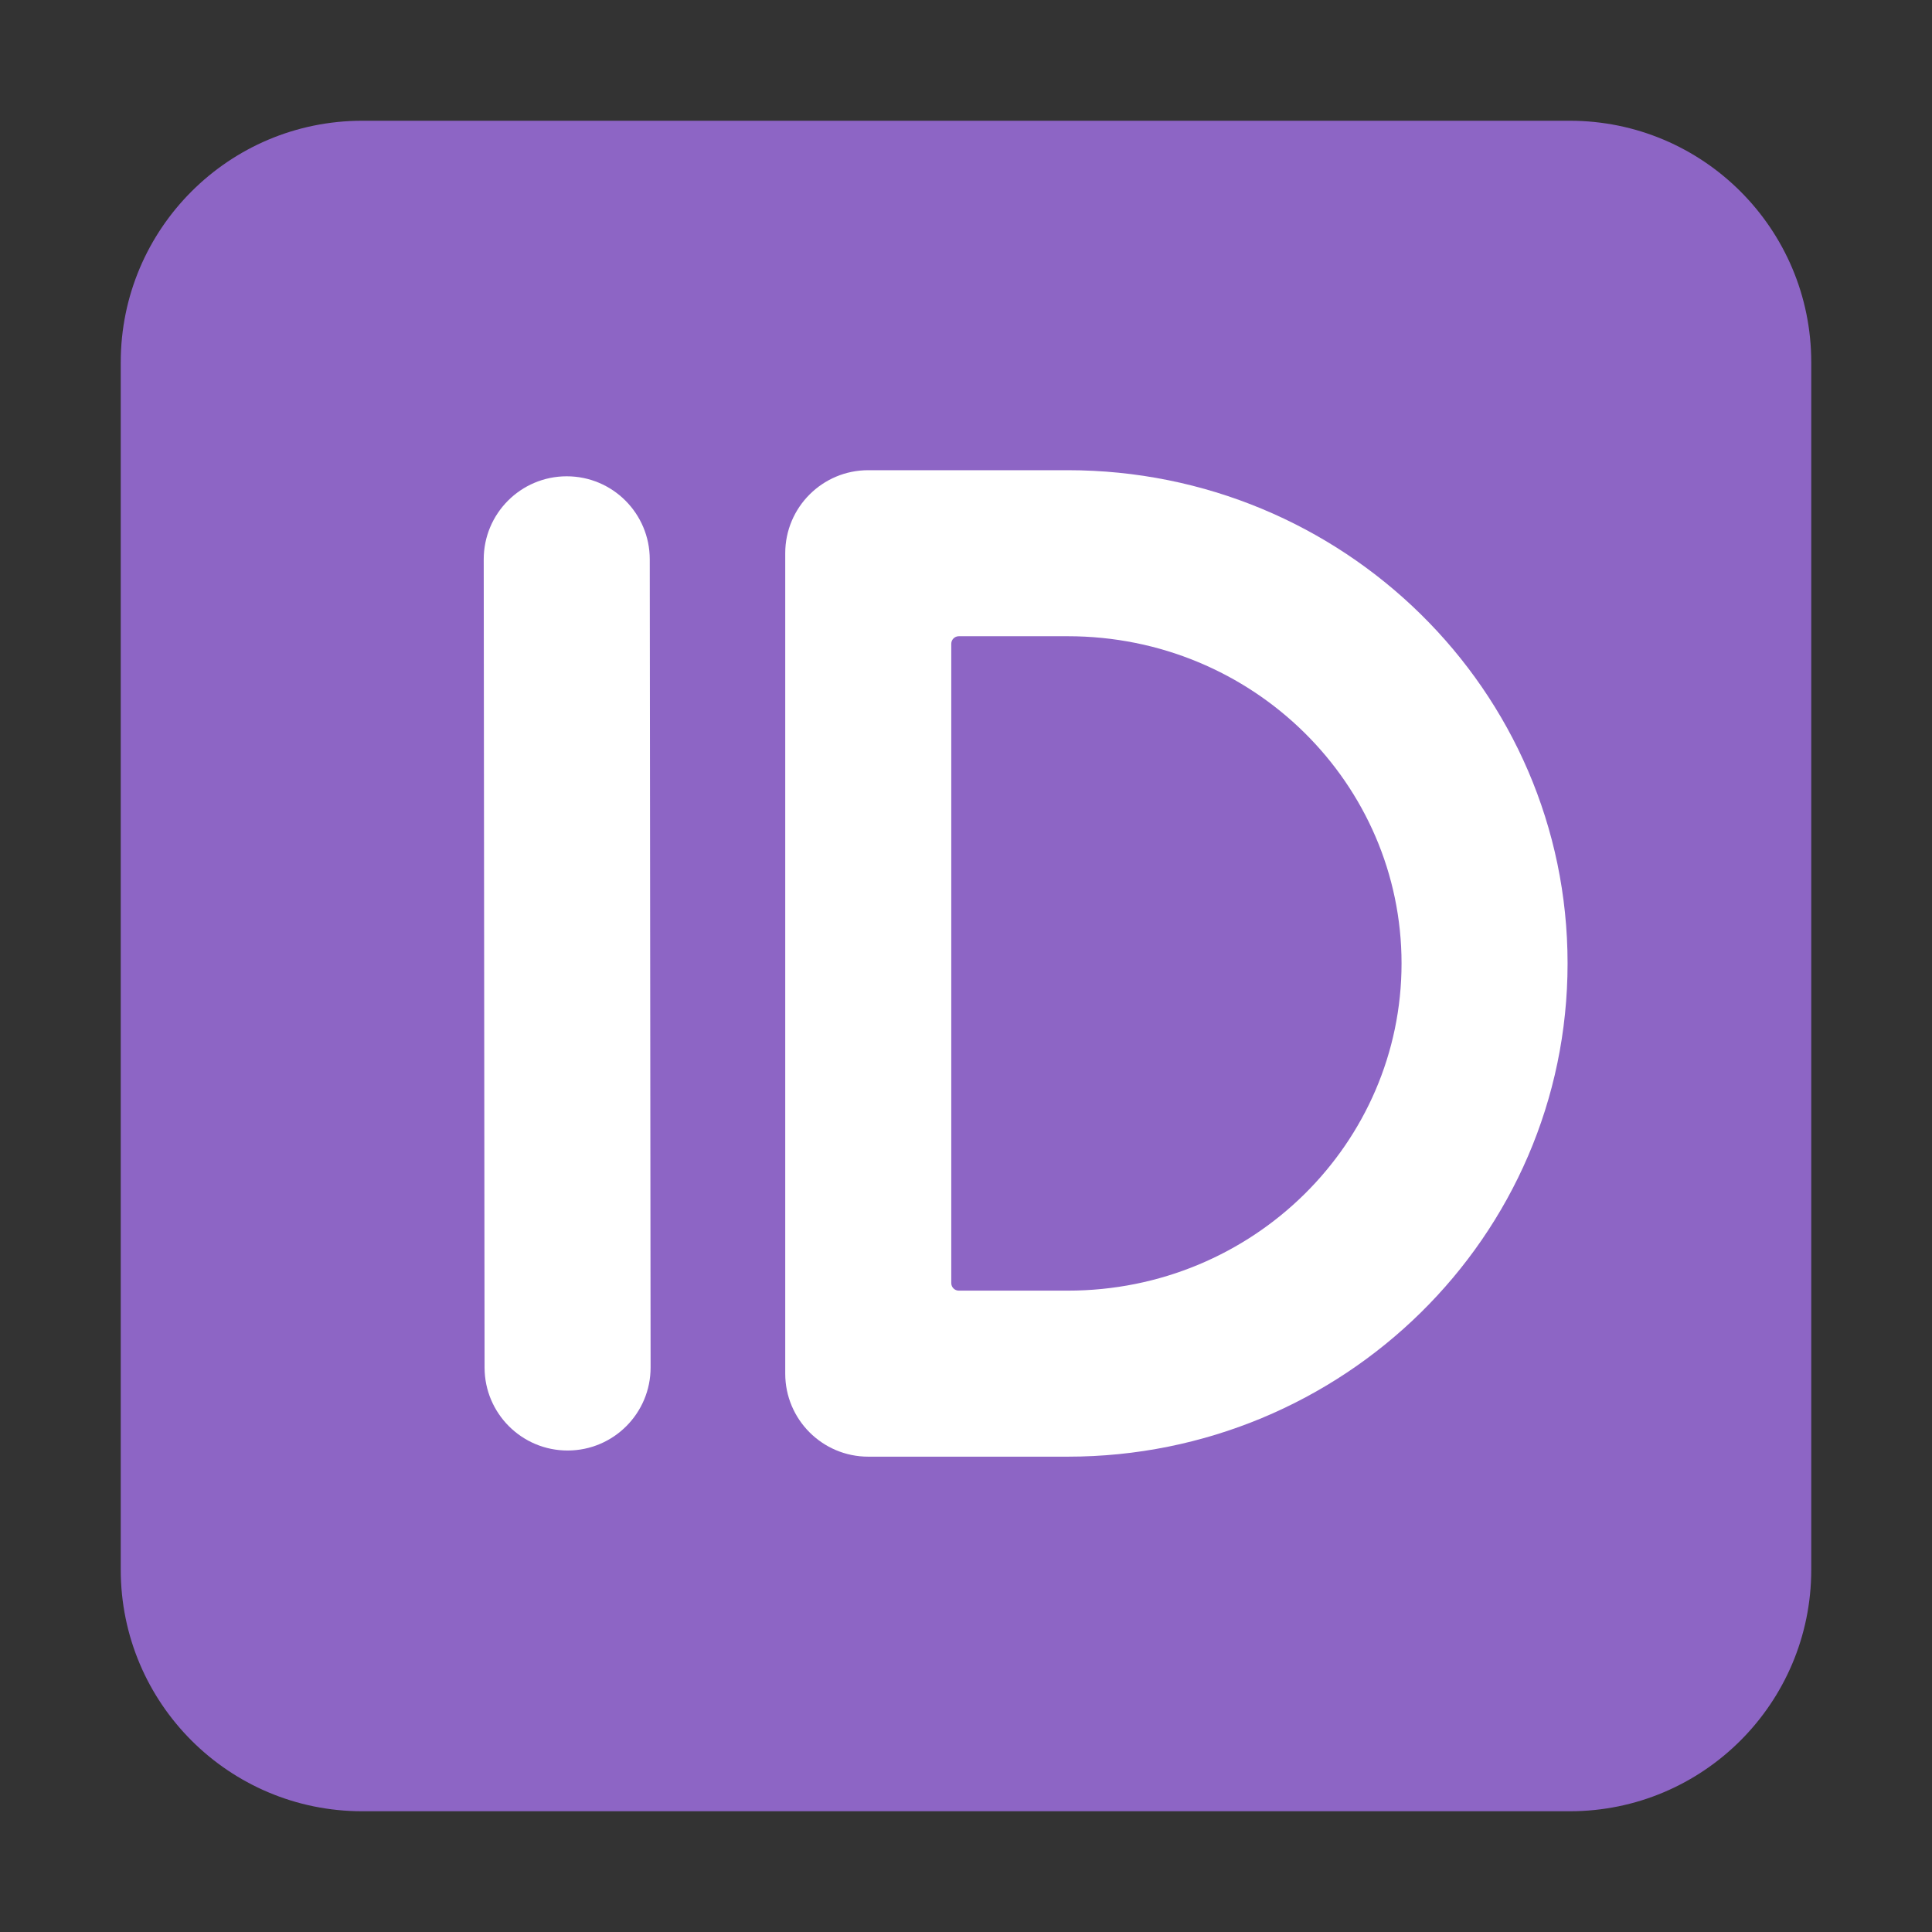 <svg width="32" height="32" viewBox="0 0 32 32" fill="none" xmlns="http://www.w3.org/2000/svg">
<rect x="0" y="0" width="32" height="32" fill="#333333" stroke="none"/>
<path d="M2 6C2 3.791 3.791 2 6 2H26C28.209 2 30 3.791 30 6V26C30 28.209 28.209 30 26 30H6C3.791 30 2 28.209 2 26V6Z" fill="#8D65C5"/>
<path d="M14.381 7.788C13.622 7.788 13.006 8.403 13.006 9.163V22.752C13.006 23.511 13.622 24.127 14.381 24.127H17.686C22.237 24.127 25.964 20.489 25.964 15.957C25.964 11.425 22.237 7.788 17.686 7.788H14.381ZM15.881 21.377C15.812 21.377 15.756 21.321 15.756 21.252V10.663C15.756 10.594 15.812 10.538 15.881 10.538H17.686C20.76 10.538 23.214 12.985 23.214 15.957C23.214 18.93 20.76 21.377 17.686 21.377H15.881Z" fill="white"/>
<path d="M10.762 9.263C10.761 8.503 10.145 7.888 9.385 7.889C8.626 7.89 8.011 8.506 8.012 9.266L8.026 22.651C8.027 23.411 8.643 24.026 9.403 24.025C10.162 24.024 10.777 23.408 10.776 22.648L10.762 9.263Z" fill="white"/>
</svg>